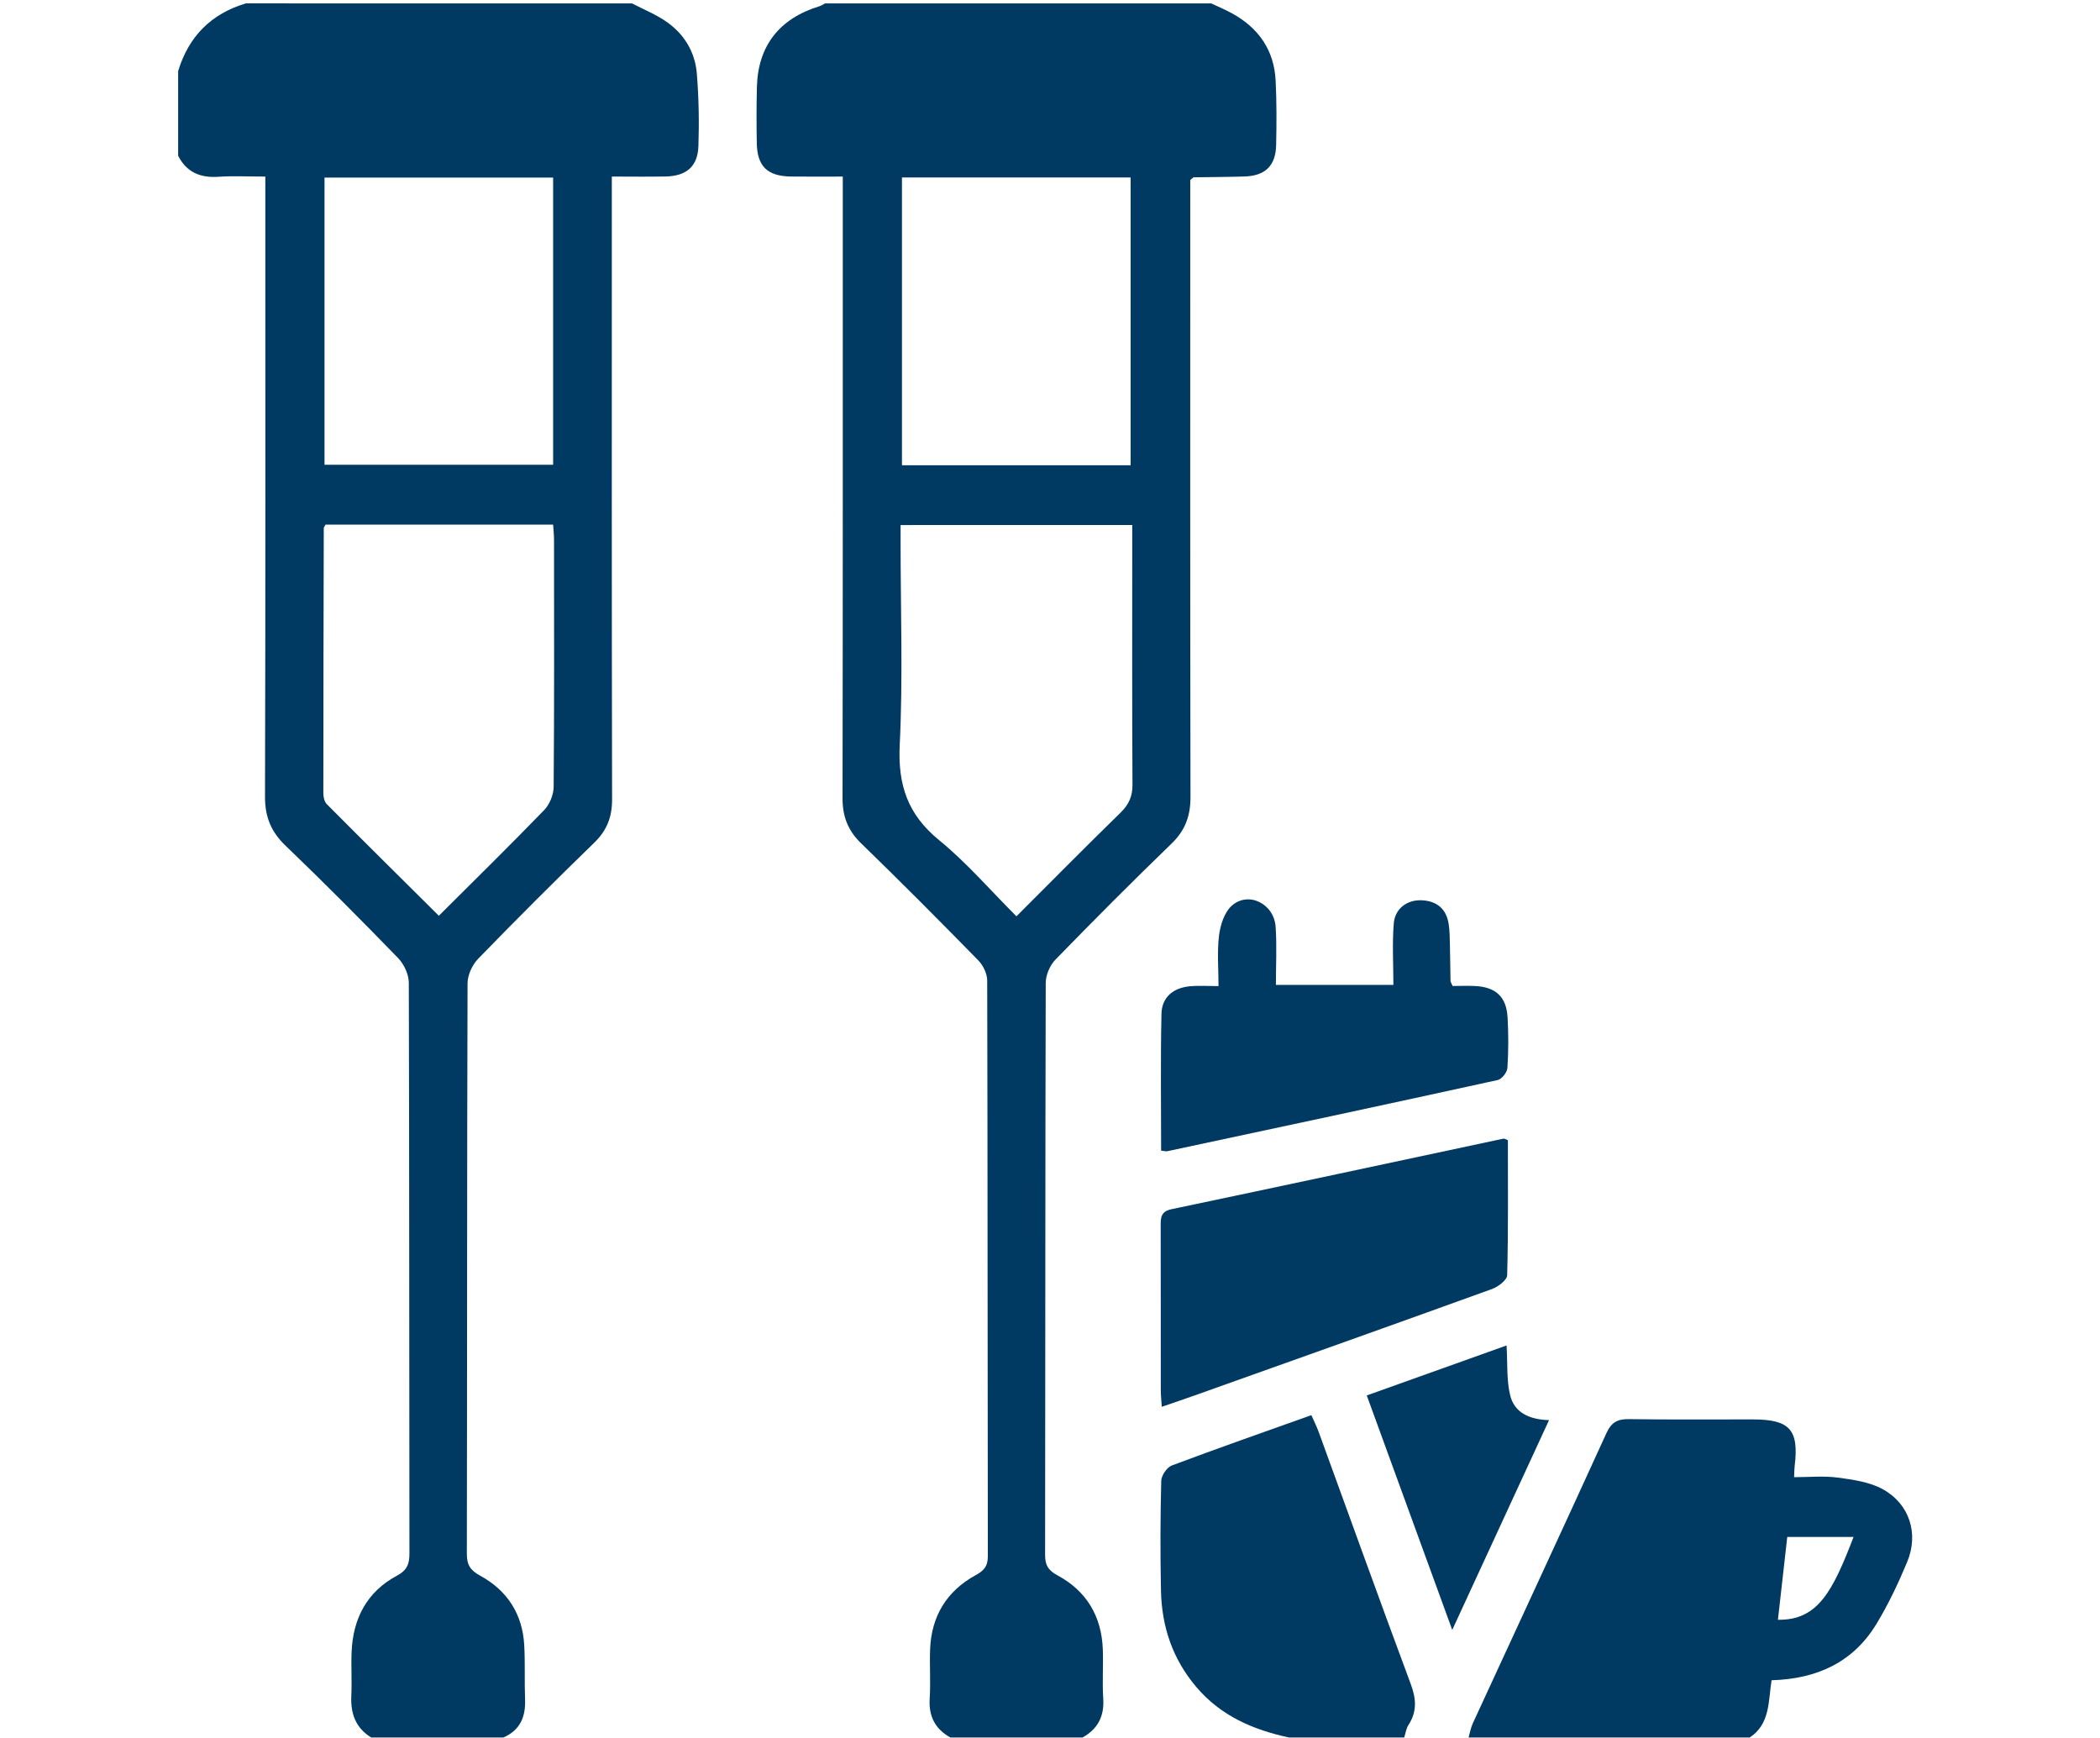 <?xml version="1.0" encoding="utf-8"?>
<!-- Generator: Adobe Illustrator 16.0.0, SVG Export Plug-In . SVG Version: 6.00 Build 0)  -->
<!DOCTYPE svg PUBLIC "-//W3C//DTD SVG 1.1//EN" "http://www.w3.org/Graphics/SVG/1.1/DTD/svg11.dtd">
<svg version="1.1" id="圖層_1" xmlns="http://www.w3.org/2000/svg" xmlns:xlink="http://www.w3.org/1999/xlink" x="0px" y="0px"
	 width="145px" height="120px" viewBox="0 0 145 120" enable-background="new 0 0 145 120" xml:space="preserve">
<g>
	<path fill-rule="evenodd" clip-rule="evenodd" fill="#003961" d="M65.622,119.969c-1.059-0.593-1.509-1.474-1.429-2.7
		c0.072-1.126-0.014-2.26,0.029-3.388c0.086-2.285,1.141-4.021,3.137-5.117c0.583-0.32,0.849-0.613,0.849-1.313
		c-0.023-13.245-0.01-26.492-0.044-39.742c0-0.47-0.273-1.05-0.609-1.392c-2.671-2.729-5.363-5.436-8.103-8.095
		c-0.911-0.885-1.279-1.854-1.276-3.109c0.023-13.792,0.016-27.586,0.016-41.379c0-0.462,0-0.921,0-1.542
		c-1.254,0-2.41,0.013-3.565-0.003c-1.652-0.024-2.349-0.705-2.374-2.339c-0.021-1.284-0.023-2.572,0.01-3.857
		c0.075-2.823,1.546-4.708,4.293-5.555c0.145-0.043,0.275-0.134,0.414-0.203c8.887,0,17.774,0,26.661,0
		c0.479,0.225,0.969,0.428,1.433,0.684c1.845,1.01,2.916,2.551,3.017,4.668c0.072,1.477,0.066,2.961,0.033,4.439
		c-0.033,1.424-0.763,2.117-2.192,2.16c-1.166,0.036-2.335,0.036-3.502,0.056c-0.03,0-0.06,0.047-0.236,0.188
		c0,0.374,0,0.867,0,1.359c0,13.75-0.012,27.498,0.016,41.245c0.002,1.297-0.362,2.299-1.306,3.212
		c-2.717,2.626-5.385,5.304-8.018,8.012c-0.38,0.391-0.669,1.058-0.671,1.599c-0.037,13.164-0.023,26.328-0.043,39.492
		c-0.004,0.718,0.208,1.073,0.854,1.422c2.008,1.081,3.049,2.83,3.131,5.113c0.04,1.13-0.045,2.264,0.029,3.388
		c0.081,1.229-0.373,2.106-1.431,2.696C71.703,119.969,68.663,119.969,65.622,119.969z M62.184,36.252c0,0.459,0,0.875,0,1.293
		c0,4.632,0.166,9.273-0.061,13.896c-0.134,2.755,0.553,4.8,2.717,6.566c1.911,1.56,3.543,3.463,5.343,5.261
		c2.45-2.447,4.8-4.827,7.195-7.164c0.569-0.56,0.824-1.125,0.818-1.937c-0.033-5.567-0.017-11.137-0.017-16.705
		c0-0.38,0-0.759,0-1.212C72.812,36.252,67.575,36.252,62.184,36.252z M78.066,32.123c0-6.703,0-13.285,0-19.871
		c-5.315,0-10.519,0-15.788,0c0,6.645,0,13.228,0,19.871C67.572,32.123,72.773,32.123,78.066,32.123z"/>
	<path fill-rule="evenodd" clip-rule="evenodd" fill="#003961" d="M43.64,0.235c0.814,0.426,1.687,0.772,2.428,1.301
		c1.192,0.849,1.927,2.076,2.045,3.533c0.138,1.666,0.166,3.346,0.111,5.016c-0.048,1.415-0.83,2.072-2.272,2.101
		c-1.196,0.025-2.393,0.005-3.707,0.005c0,0.589,0,1.047,0,1.503c0,13.83-0.012,27.66,0.018,41.491c0.003,1.224-0.352,2.146-1.231,3
		c-2.71,2.63-5.384,5.302-8.016,8.013c-0.407,0.418-0.732,1.123-0.733,1.695c-0.04,13.128-0.025,26.257-0.049,39.388
		c-0.001,0.765,0.235,1.142,0.921,1.514c1.869,1.019,2.925,2.648,3.042,4.801c0.069,1.244,0.009,2.493,0.057,3.738
		c0.048,1.208-0.34,2.132-1.5,2.633c-3.041,0-6.081,0-9.122,0c-1.077-0.661-1.429-1.648-1.375-2.869
		c0.048-1.011-0.021-2.03,0.021-3.04c0.093-2.306,1.063-4.156,3.125-5.261c0.717-0.385,0.867-0.815,0.867-1.539
		c-0.019-13.137-0.004-26.271-0.043-39.405c-0.003-0.573-0.327-1.275-0.732-1.694c-2.551-2.63-5.133-5.229-7.776-7.766
		c-1.007-0.964-1.426-1.994-1.421-3.391c0.038-13.756,0.022-27.516,0.022-41.274c0-0.488,0-0.978,0-1.536
		c-1.206,0-2.221-0.055-3.227,0.014c-1.253,0.085-2.206-0.299-2.792-1.451c0-1.948,0-3.896,0-5.846
		c0.725-2.393,2.276-3.96,4.677-4.675C25.867,0.235,34.754,0.235,43.64,0.235z M22.476,36.223c-0.087,0.162-0.12,0.196-0.12,0.229
		c-0.015,6.111-0.03,12.222-0.03,18.335c0,0.251,0.075,0.574,0.239,0.738c2.545,2.561,5.112,5.098,7.736,7.705
		c2.46-2.454,4.901-4.848,7.278-7.303c0.376-0.39,0.646-1.059,0.65-1.602c0.046-5.685,0.029-11.37,0.025-17.053
		c0-0.338-0.038-0.677-0.062-1.049C32.897,36.223,27.691,36.223,22.476,36.223z M22.407,12.262c0,6.653,0,13.236,0,19.828
		c5.325,0,10.555,0,15.785,0c0-6.653,0-13.213,0-19.828C32.897,12.262,27.669,12.262,22.407,12.262z"/>
	<path fill-rule="evenodd" clip-rule="evenodd" fill="#003961" d="M101.402,119.969c0.094-0.328,0.149-0.674,0.292-0.981
		c3.073-6.675,6.175-13.337,9.221-20.026c0.353-0.772,0.776-0.988,1.576-0.977c2.843,0.043,5.686,0.017,8.527,0.02
		c2.571,0,3.207,0.71,2.897,3.238c-0.021,0.191-0.02,0.388-0.037,0.751c1.021,0,2.03-0.102,3.01,0.027
		c1.056,0.142,2.192,0.301,3.102,0.798c1.864,1.023,2.511,3.078,1.692,5.035c-0.611,1.47-1.298,2.923-2.123,4.28
		c-1.607,2.649-4.117,3.793-7.237,3.881c-0.229,1.438-0.086,3.017-1.51,3.954C114.342,119.969,107.872,119.969,101.402,119.969z
		 M122.761,111.839c2.775,0.041,3.782-1.979,5.224-5.719c-1.532,0-3.015,0-4.579,0C123.194,107.983,122.982,109.865,122.761,111.839
		z"/>
	<path fill-rule="evenodd" clip-rule="evenodd" fill="#003961" d="M89.008,119.969c-2.48-0.532-4.713-1.491-6.409-3.493
		c-1.636-1.929-2.386-4.167-2.436-6.647c-0.053-2.528-0.045-5.06,0.018-7.587c0.011-0.368,0.392-0.928,0.729-1.056
		c3.162-1.188,6.352-2.303,9.636-3.476c0.175,0.396,0.362,0.766,0.502,1.149c2.116,5.803,4.203,11.617,6.357,17.406
		c0.385,1.026,0.448,1.907-0.153,2.836c-0.162,0.246-0.198,0.576-0.294,0.867C94.308,119.969,91.657,119.969,89.008,119.969z"/>
	<path fill-rule="evenodd" clip-rule="evenodd" fill="#003961" d="M104.116,78.724c0,3.101,0.032,6.214-0.049,9.321
		c-0.007,0.335-0.619,0.801-1.043,0.955c-6.835,2.474-13.684,4.906-20.532,7.348c-0.721,0.258-1.448,0.501-2.276,0.786
		c-0.026-0.468-0.064-0.801-0.066-1.138c-0.004-3.775,0.003-7.554-0.007-11.33c-0.003-0.58-0.003-1.019,0.756-1.177
		c7.646-1.605,15.289-3.246,22.931-4.874C103.861,78.609,103.9,78.643,104.116,78.724z"/>
	<path fill-rule="evenodd" clip-rule="evenodd" fill="#003961" d="M80.173,79.447c0-3.152-0.045-6.303,0.024-9.448
		c0.026-1.152,0.814-1.801,1.995-1.905c0.579-0.051,1.166-0.008,1.944-0.008c0-1.2-0.104-2.364,0.036-3.497
		c0.088-0.714,0.359-1.574,0.858-2.034c1.139-1.048,2.938-0.179,3.048,1.436c0.091,1.308,0.02,2.628,0.02,4.011
		c2.733,0,5.315,0,8.112,0c0-1.456-0.086-2.854,0.026-4.236c0.083-1.043,0.934-1.656,1.946-1.605
		c1.021,0.053,1.676,0.587,1.841,1.612c0.081,0.497,0.077,1.007,0.091,1.512c0.021,0.816,0.022,1.634,0.041,2.453
		c0.001,0.069,0.057,0.136,0.146,0.34c0.474,0,1.01-0.023,1.542,0.002c1.431,0.07,2.17,0.741,2.25,2.154
		c0.067,1.165,0.067,2.339-0.01,3.503c-0.019,0.302-0.386,0.773-0.668,0.834c-7.599,1.668-15.206,3.292-22.814,4.915
		C80.495,79.506,80.374,79.466,80.173,79.447z"/>
	<path fill-rule="evenodd" clip-rule="evenodd" fill="#003961" d="M106.958,98.053c-2.231,4.837-4.395,9.525-6.684,14.486
		c-2.007-5.501-3.929-10.771-5.902-16.189c3.192-1.139,6.354-2.271,9.653-3.451c0.074,1.243-0.008,2.386,0.248,3.441
		C104.562,97.517,105.57,98.018,106.958,98.053z"/>
</g>
</svg>
